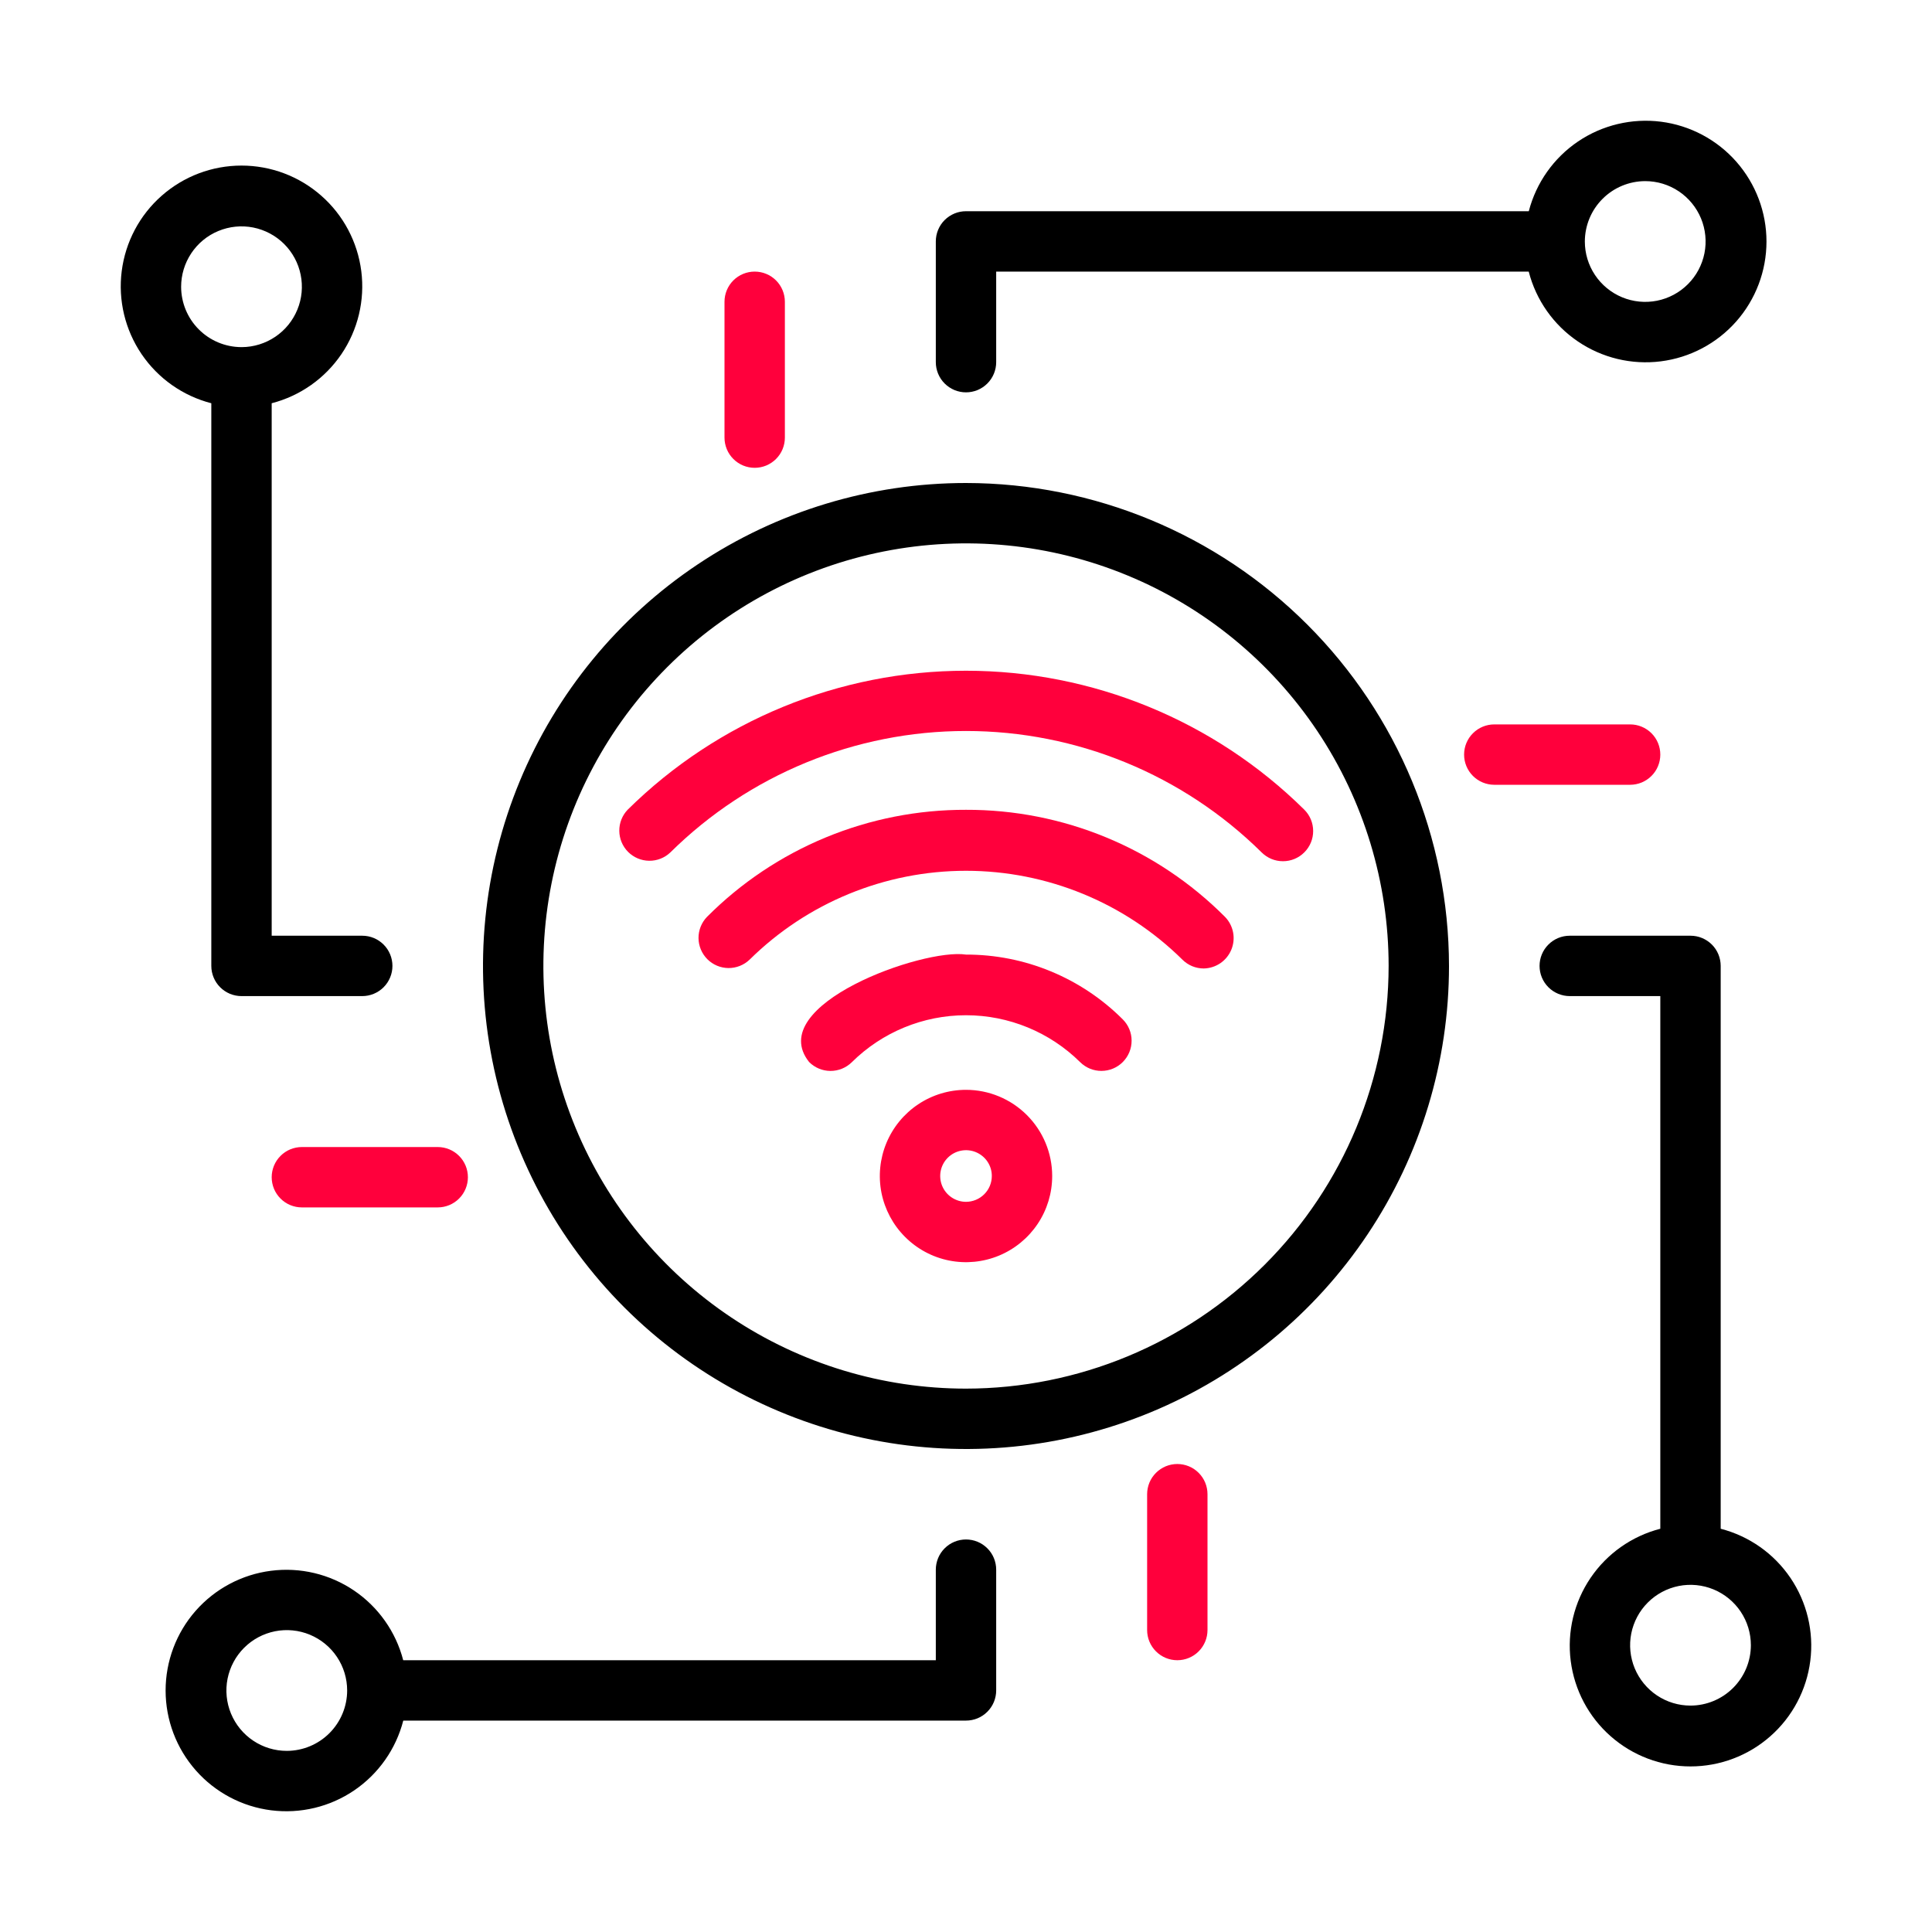 <svg width="64" height="64" viewBox="0 0 64 64" fill="none" xmlns="http://www.w3.org/2000/svg">
<path d="M32 12.997C32.131 12.997 32.261 12.971 32.383 12.921C32.504 12.87 32.614 12.797 32.707 12.704C32.8 12.611 32.874 12.501 32.924 12.379C32.974 12.258 33 12.128 33 11.997V8.997H50.641C50.883 9.94 51.461 10.762 52.267 11.309C53.072 11.857 54.049 12.092 55.016 11.97C55.982 11.848 56.87 11.379 57.515 10.649C58.159 9.919 58.516 8.979 58.517 8.005C58.518 7.031 58.163 6.091 57.52 5.359C56.877 4.628 55.99 4.156 55.024 4.032C54.058 3.909 53.08 4.142 52.274 4.687C51.467 5.233 50.888 6.054 50.643 6.997H32C31.869 6.997 31.739 7.022 31.617 7.073C31.496 7.123 31.386 7.197 31.293 7.289C31.2 7.382 31.126 7.493 31.076 7.614C31.026 7.735 31 7.865 31 7.997V11.997C31 12.128 31.026 12.258 31.076 12.379C31.126 12.501 31.2 12.611 31.293 12.704C31.386 12.797 31.496 12.87 31.617 12.921C31.739 12.971 31.869 12.997 32 12.997ZM54.5 6C54.896 6 55.282 6.117 55.611 6.337C55.94 6.557 56.196 6.869 56.348 7.235C56.499 7.6 56.539 8.002 56.462 8.39C56.384 8.778 56.194 9.135 55.914 9.414C55.635 9.694 55.278 9.884 54.89 9.962C54.502 10.039 54.1 9.999 53.735 9.848C53.369 9.696 53.057 9.44 52.837 9.111C52.617 8.782 52.5 8.396 52.5 8C52.501 7.47 52.712 6.961 53.087 6.587C53.461 6.212 53.97 6.001 54.5 6Z" fill="black"/>
<path d="M7 31.997C7 32.128 7.026 32.258 7.076 32.379C7.126 32.501 7.2 32.611 7.293 32.704C7.386 32.797 7.496 32.87 7.617 32.921C7.739 32.971 7.869 32.997 8 32.997H12C12.265 32.997 12.52 32.891 12.707 32.704C12.895 32.516 13 32.262 13 31.997C13 31.732 12.895 31.477 12.707 31.29C12.52 31.102 12.265 30.997 12 30.997H9V13.358C9.943 13.115 10.764 12.536 11.311 11.73C11.857 10.924 12.091 9.947 11.968 8.981C11.845 8.015 11.375 7.127 10.644 6.484C9.914 5.84 8.974 5.485 8 5.485C7.026 5.485 6.086 5.84 5.356 6.484C4.625 7.127 4.155 8.015 4.032 8.981C3.909 9.947 4.143 10.924 4.689 11.73C5.236 12.536 6.057 13.115 7 13.358V31.997ZM6 9.5C6 9.105 6.117 8.719 6.336 8.39C6.555 8.061 6.866 7.804 7.231 7.653C7.596 7.501 7.998 7.46 8.385 7.536C8.773 7.613 9.13 7.802 9.41 8.08C9.69 8.359 9.882 8.714 9.96 9.101C10.039 9.489 10.001 9.891 9.851 10.256C9.701 10.622 9.447 10.935 9.119 11.156C8.792 11.377 8.406 11.497 8.011 11.499L8 11.497L7.989 11.499C7.461 11.495 6.955 11.284 6.583 10.909C6.21 10.535 6.001 10.028 6 9.5Z" fill="black"/>
<path d="M32 50.997C31.869 50.997 31.738 51.023 31.617 51.073C31.496 51.123 31.386 51.197 31.293 51.29C31.2 51.383 31.126 51.493 31.076 51.614C31.026 51.736 31 51.866 31 51.997V54.997H13.357C13.113 54.055 12.533 53.234 11.727 52.688C10.921 52.143 9.944 51.91 8.978 52.034C8.012 52.157 7.125 52.629 6.482 53.359C5.839 54.09 5.485 55.031 5.486 56.004C5.487 56.978 5.843 57.917 6.487 58.647C7.131 59.377 8.019 59.847 8.985 59.969C9.951 60.09 10.928 59.856 11.733 59.309C12.538 58.762 13.116 57.94 13.359 56.997H32C32.131 56.997 32.261 56.971 32.383 56.921C32.504 56.871 32.614 56.797 32.707 56.704C32.8 56.611 32.874 56.501 32.924 56.38C32.974 56.258 33 56.128 33 55.997V51.997C33 51.866 32.974 51.736 32.924 51.614C32.874 51.493 32.8 51.383 32.707 51.29C32.614 51.197 32.504 51.123 32.383 51.073C32.261 51.023 32.131 50.997 32 50.997ZM9.5 58C9.104 58 8.718 57.883 8.389 57.663C8.06 57.443 7.804 57.131 7.652 56.765C7.501 56.4 7.461 55.998 7.538 55.61C7.616 55.222 7.806 54.865 8.086 54.586C8.365 54.306 8.722 54.116 9.11 54.038C9.498 53.961 9.9 54.001 10.265 54.152C10.631 54.304 10.943 54.56 11.163 54.889C11.383 55.218 11.5 55.604 11.5 56C11.499 56.53 11.288 57.038 10.913 57.413C10.539 57.788 10.03 57.999 9.5 58Z" fill="black"/>
<path d="M57 50.642V31.997C57 31.865 56.974 31.735 56.924 31.614C56.874 31.492 56.8 31.382 56.707 31.289C56.614 31.197 56.504 31.123 56.383 31.073C56.261 31.022 56.131 30.997 56 30.997H52C51.735 30.997 51.48 31.102 51.293 31.29C51.105 31.477 51 31.731 51 31.997C51 32.262 51.105 32.516 51.293 32.704C51.48 32.891 51.735 32.997 52 32.997H55V50.642C54.057 50.885 53.236 51.464 52.689 52.27C52.143 53.076 51.909 54.053 52.032 55.019C52.155 55.985 52.625 56.873 53.356 57.516C54.086 58.16 55.026 58.515 56 58.515C56.974 58.515 57.914 58.16 58.644 57.516C59.375 56.873 59.845 55.985 59.968 55.019C60.091 54.053 59.857 53.076 59.311 52.27C58.764 51.464 57.943 50.885 57 50.642ZM56 56.5C55.604 56.5 55.218 56.383 54.889 56.163C54.56 55.943 54.304 55.631 54.152 55.265C54.001 54.9 53.961 54.498 54.038 54.11C54.116 53.722 54.306 53.365 54.586 53.086C54.865 52.806 55.222 52.616 55.61 52.538C55.998 52.461 56.4 52.501 56.765 52.652C57.131 52.804 57.443 53.06 57.663 53.389C57.883 53.718 58 54.104 58 54.5C57.999 55.03 57.788 55.538 57.413 55.913C57.038 56.288 56.53 56.499 56 56.5Z" fill="black"/>
<path d="M25 15.497C25.131 15.497 25.261 15.471 25.383 15.421C25.504 15.37 25.614 15.297 25.707 15.204C25.8 15.111 25.874 15.001 25.924 14.879C25.974 14.758 26 14.628 26 14.497V9.997C26 9.731 25.895 9.477 25.707 9.289C25.52 9.102 25.265 8.997 25 8.997C24.735 8.997 24.48 9.102 24.293 9.289C24.105 9.477 24 9.731 24 9.997V14.497C24 14.628 24.026 14.758 24.076 14.879C24.126 15.001 24.2 15.111 24.293 15.204C24.386 15.297 24.496 15.37 24.617 15.421C24.739 15.471 24.869 15.497 25 15.497Z" fill="#FF003C"/>
<path d="M9 38.997C9 39.128 9.026 39.258 9.076 39.38C9.126 39.501 9.2 39.611 9.293 39.704C9.386 39.797 9.496 39.871 9.617 39.921C9.739 39.971 9.869 39.997 10 39.997H14.5C14.765 39.997 15.02 39.892 15.207 39.704C15.395 39.517 15.5 39.262 15.5 38.997C15.5 38.732 15.395 38.477 15.207 38.29C15.02 38.102 14.765 37.997 14.5 37.997H10C9.869 37.997 9.739 38.023 9.617 38.073C9.496 38.123 9.386 38.197 9.293 38.29C9.2 38.383 9.126 38.493 9.076 38.614C9.026 38.736 9 38.866 9 38.997Z" fill="#FF003C"/>
<path d="M39 48.497C38.869 48.497 38.739 48.523 38.617 48.573C38.496 48.623 38.386 48.697 38.293 48.79C38.2 48.883 38.126 48.993 38.076 49.114C38.026 49.236 38 49.366 38 49.497V53.997C38 54.262 38.105 54.517 38.293 54.704C38.48 54.892 38.735 54.997 39 54.997C39.265 54.997 39.52 54.892 39.707 54.704C39.895 54.517 40 54.262 40 53.997V49.497C40 49.366 39.974 49.236 39.924 49.114C39.874 48.993 39.8 48.883 39.707 48.79C39.614 48.697 39.504 48.623 39.383 48.573C39.261 48.523 39.131 48.497 39 48.497Z" fill="#FF003C"/>
<path d="M55 24.997C55 24.865 54.974 24.735 54.924 24.614C54.874 24.492 54.8 24.382 54.707 24.289C54.614 24.197 54.504 24.123 54.383 24.073C54.261 24.022 54.131 23.997 54 23.997H49.5C49.235 23.997 48.98 24.102 48.793 24.29C48.605 24.477 48.5 24.731 48.5 24.997C48.5 25.262 48.605 25.516 48.793 25.704C48.98 25.891 49.235 25.997 49.5 25.997H54C54.131 25.997 54.261 25.971 54.383 25.921C54.504 25.87 54.614 25.797 54.707 25.704C54.8 25.611 54.874 25.501 54.924 25.379C54.974 25.258 55 25.128 55 24.997Z" fill="#FF003C"/>
<path d="M32 16C28.835 16 25.742 16.938 23.111 18.697C20.48 20.455 18.429 22.953 17.218 25.877C16.007 28.801 15.69 32.018 16.307 35.121C16.925 38.225 18.449 41.076 20.686 43.314C22.924 45.551 25.775 47.075 28.879 47.693C31.982 48.31 35.199 47.993 38.123 46.782C41.047 45.571 43.545 43.52 45.303 40.889C47.062 38.258 48 35.164 48 32C47.995 27.758 46.308 23.691 43.308 20.692C40.309 17.692 36.242 16.005 32 16ZM32 46C29.231 46 26.524 45.179 24.222 43.641C21.92 42.102 20.125 39.916 19.066 37.358C18.006 34.799 17.729 31.985 18.269 29.269C18.809 26.553 20.143 24.058 22.101 22.101C24.058 20.143 26.553 18.809 29.269 18.269C31.985 17.729 34.799 18.006 37.358 19.066C39.916 20.125 42.102 21.92 43.641 24.222C45.179 26.524 46 29.231 46 32C45.996 35.712 44.52 39.27 41.895 41.895C39.27 44.52 35.712 45.996 32 46Z" fill="black"/>
<path d="M32 31.622C30.586 31.403 25.296 33.289 26.803 35.181C26.99 35.369 27.244 35.475 27.509 35.476C27.774 35.477 28.029 35.373 28.218 35.187C29.224 34.19 30.584 33.631 32 33.631C33.416 33.631 34.776 34.19 35.782 35.186C35.971 35.373 36.225 35.477 36.49 35.475C36.755 35.474 37.009 35.368 37.195 35.18C37.382 34.992 37.487 34.737 37.486 34.472C37.486 34.208 37.38 33.954 37.192 33.767C36.511 33.085 35.701 32.545 34.81 32.177C33.919 31.808 32.964 31.62 32 31.622Z" fill="#FF003C"/>
<path d="M32 26.826C30.406 26.821 28.827 27.132 27.354 27.741C25.88 28.35 24.543 29.245 23.418 30.375C23.237 30.563 23.137 30.816 23.139 31.077C23.142 31.339 23.247 31.589 23.432 31.775C23.617 31.96 23.867 32.065 24.129 32.068C24.391 32.07 24.643 31.97 24.832 31.789C26.741 29.903 29.317 28.846 32 28.846C34.683 28.846 37.259 29.903 39.168 31.789C39.261 31.882 39.371 31.955 39.492 32.006C39.614 32.056 39.744 32.082 39.875 32.082C40.071 32.078 40.262 32.018 40.425 31.908C40.587 31.797 40.714 31.642 40.789 31.46C40.864 31.279 40.885 31.079 40.848 30.887C40.811 30.694 40.719 30.516 40.582 30.375C39.457 29.245 38.12 28.35 36.646 27.741C35.173 27.132 33.594 26.821 32 26.826Z" fill="#FF003C"/>
<path d="M20.794 26.821C20.613 27.009 20.512 27.261 20.515 27.523C20.517 27.785 20.622 28.035 20.806 28.22C20.991 28.405 21.241 28.511 21.503 28.514C21.764 28.518 22.017 28.418 22.206 28.238C24.814 25.66 28.333 24.215 32 24.215C35.667 24.215 39.186 25.66 41.794 28.238C41.982 28.425 42.236 28.53 42.502 28.529C42.767 28.529 43.021 28.423 43.208 28.235C43.396 28.047 43.501 27.793 43.5 27.528C43.5 27.262 43.394 27.008 43.206 26.821C40.222 23.872 36.195 22.219 32 22.219C27.805 22.219 23.779 23.872 20.794 26.821Z" fill="#FF003C"/>
<path d="M32 36.102C31.435 36.102 30.884 36.269 30.414 36.583C29.945 36.897 29.579 37.343 29.363 37.864C29.147 38.386 29.09 38.96 29.2 39.514C29.311 40.067 29.582 40.576 29.982 40.975C30.381 41.375 30.89 41.647 31.443 41.757C31.997 41.867 32.571 41.81 33.093 41.594C33.614 41.378 34.06 41.012 34.374 40.543C34.688 40.074 34.855 39.522 34.855 38.957C34.855 38.2 34.553 37.474 34.018 36.939C33.483 36.404 32.757 36.102 32 36.102ZM32 39.812C31.831 39.812 31.666 39.761 31.525 39.667C31.384 39.573 31.275 39.44 31.21 39.283C31.146 39.127 31.129 38.955 31.162 38.789C31.195 38.623 31.277 38.471 31.396 38.352C31.516 38.232 31.668 38.151 31.834 38.118C32 38.085 32.172 38.102 32.328 38.167C32.484 38.232 32.618 38.341 32.712 38.482C32.806 38.623 32.856 38.788 32.855 38.957C32.855 39.184 32.765 39.401 32.604 39.561C32.444 39.721 32.227 39.811 32 39.812Z" fill="#FF003C"/>
</svg>
